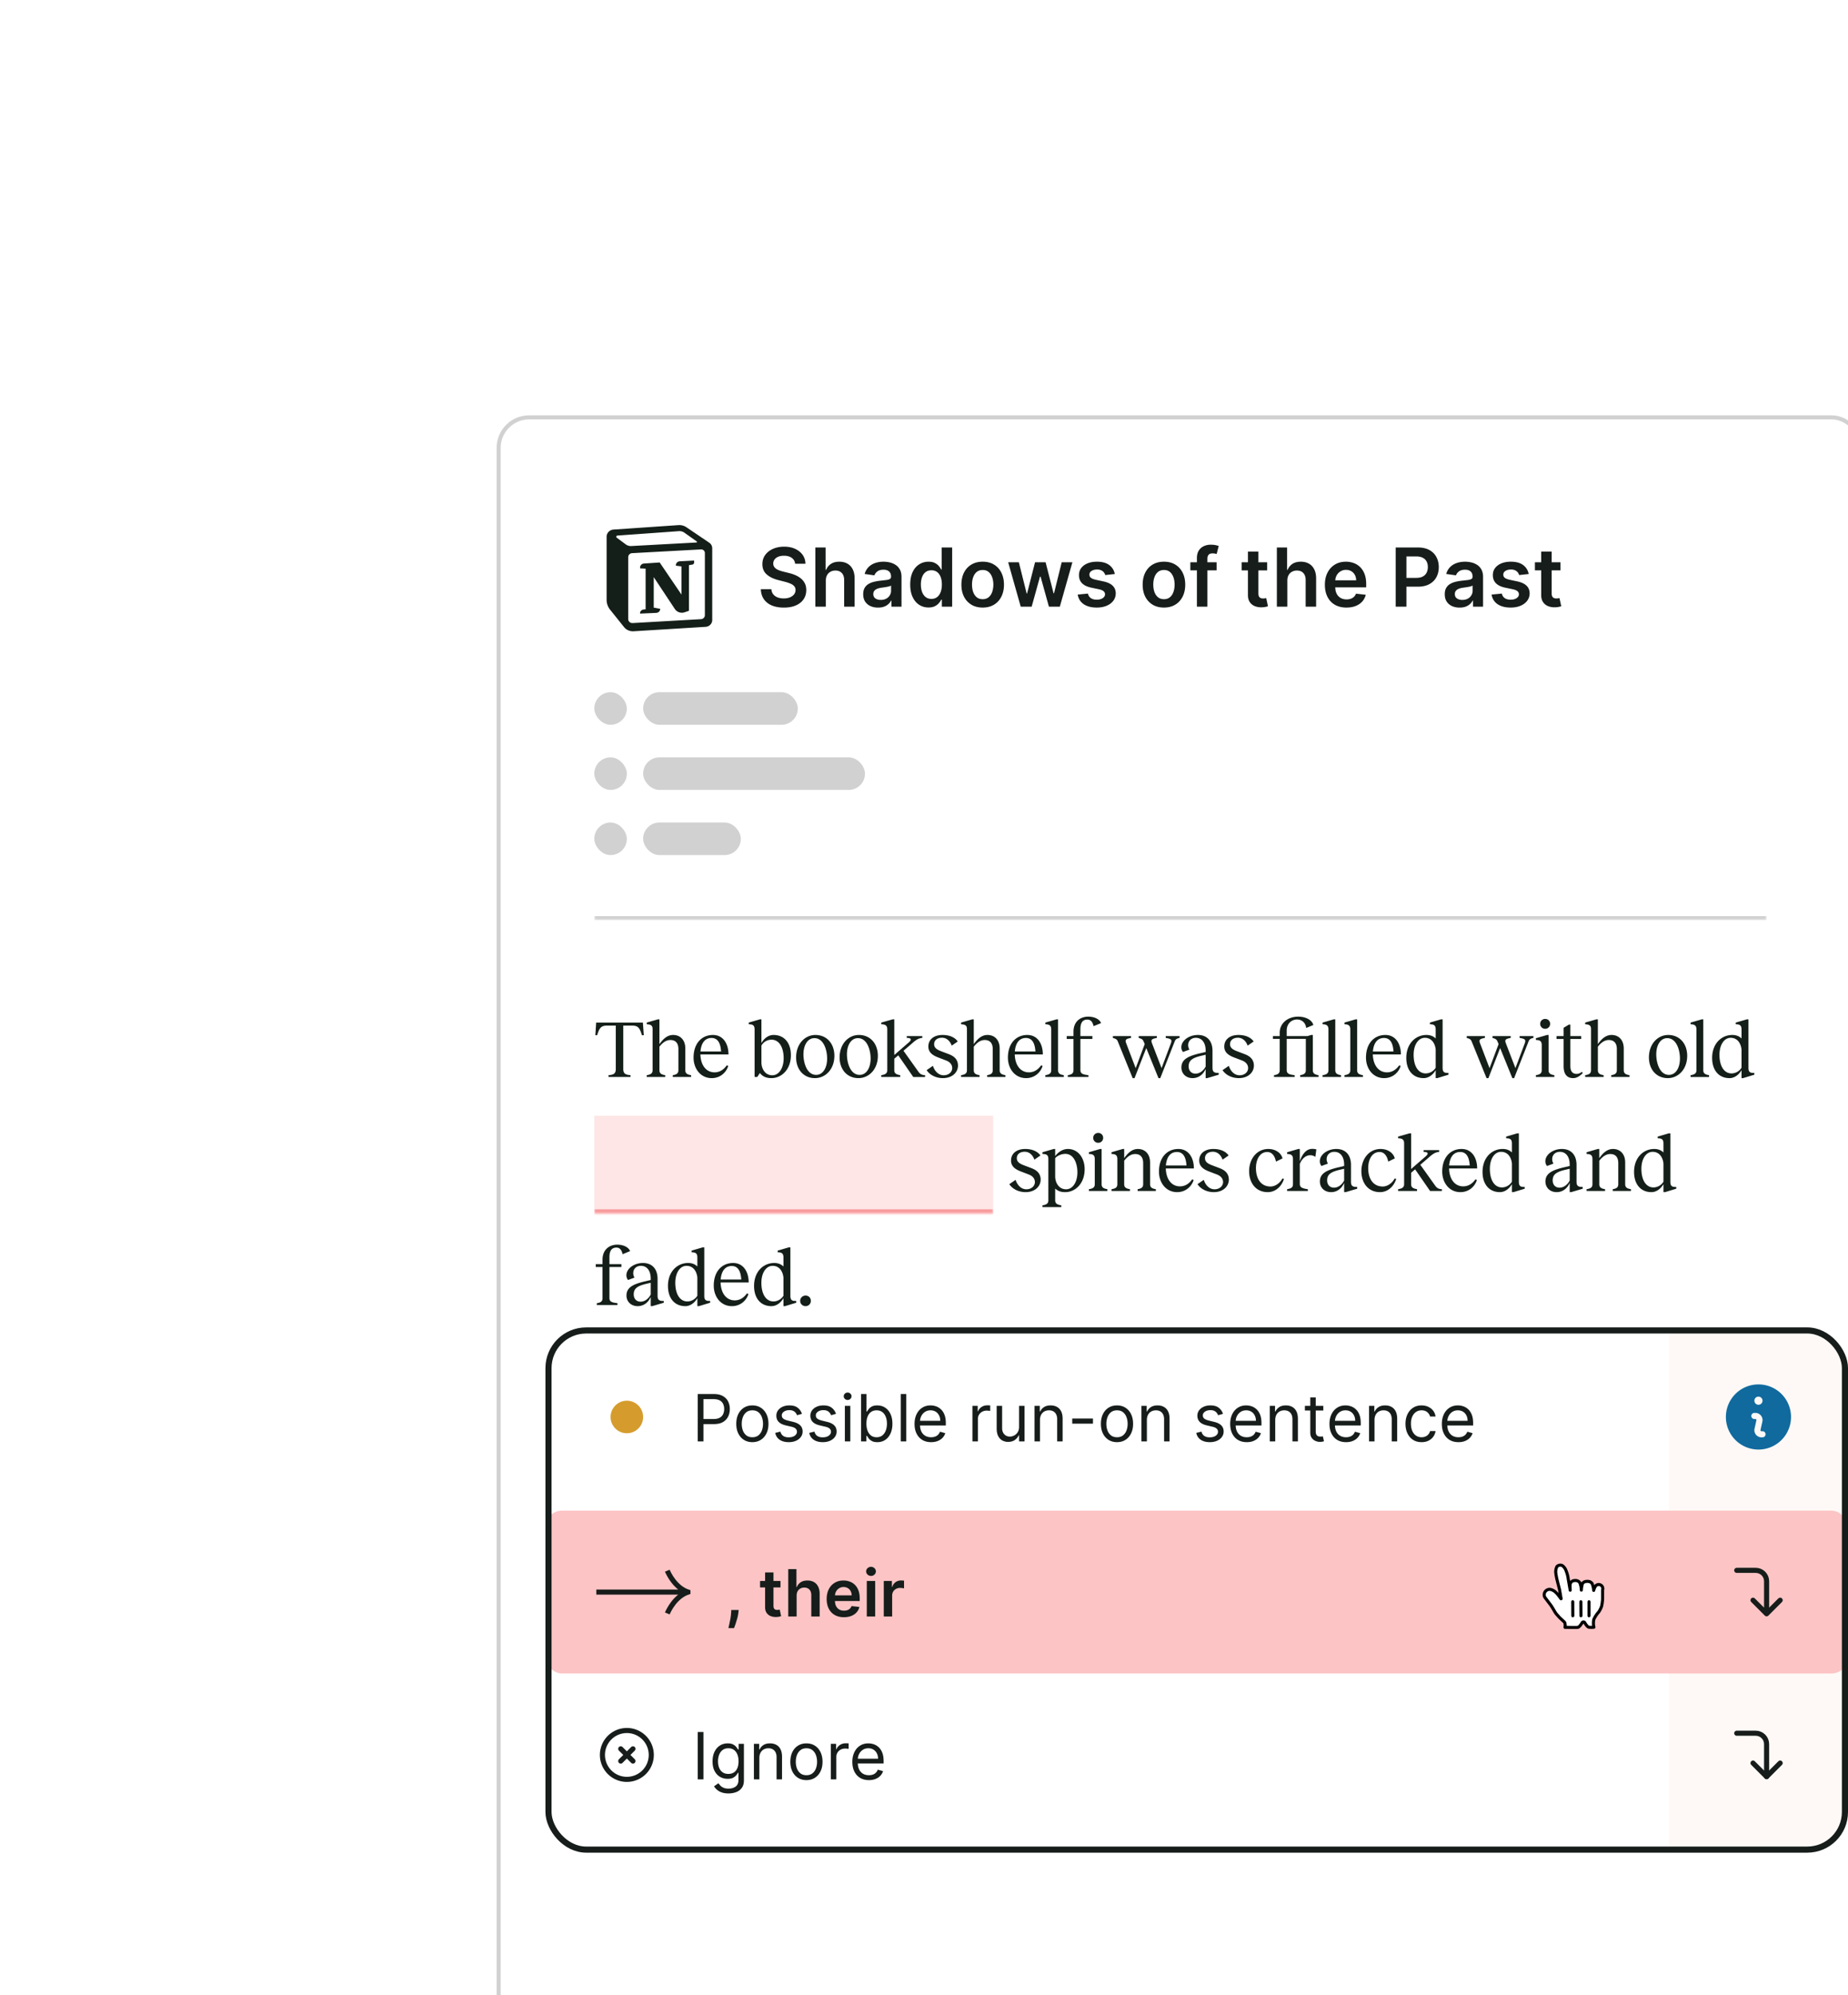 <svg xmlns="http://www.w3.org/2000/svg" width="454" height="490" fill="none" xmlns:v="https://vecta.io/nano"><style><![CDATA[.B{fill:#fff}.C{fill:#d1d1d1}.D{stroke:#161d1a}.E{fill:#161d1a}.F{stroke-width:1.25}.G{stroke-linejoin:round}.H{fill-rule:evenodd}.I{fill:#141f19}.J{stroke-linecap:round}.K{color-interpolation-filters:sRGB}]]></style><g filter="url(#C)"><g clip-path="url(#E)"><path transform="translate(7 8)" d="M0 0h336v124H0z" class="B"/><mask id="A" class="B"><path d="M31 32H319V132H31V32Z"/></mask><path d="M319 131H31v2h288v-2z" mask="url(#A)" class="C"/><path d="M36.716 61.218l-3.439-4.285C32.449 55.902 32 54.635 32 53.33V37.815c0-1.954 1.564-3.576 3.581-3.714l15.951-1.089a5.2 5.2 0 0 1 3.263.873l5.604 3.789c1.003.678 1.601 1.787 1.601 2.97v17.639c0 1.913-1.537 3.496-3.512 3.618l-17.704 1.09c-1.576.097-3.099-.567-4.067-1.773z" class="B H"/><path d="M42.248 45.579v-.203c0-.515.412-.942.944-.977l3.871-.259 5.354 7.884v-6.919l-1.378-.184v-.096c0-.521.422-.951.96-.978l3.523-.18v.507c0 .238-.177.441-.419.483l-.848.143v11.206l-1.064.366c-.889.306-1.878-.022-2.387-.789l-5.198-7.843v7.486l1.6.306-.022.148c-.07.465-.471.816-.957.838l-3.979.177c-.053-.5.322-.947.839-1.001l.523-.055v-9.981l-1.362-.077z" class="I"/><path d="M51.675 34.967l-15.951 1.089c-.956.065-1.696.833-1.696 1.759V53.33c0 .87.3 1.715.851 2.402l3.439 4.285c.556.693 1.431 1.074 2.337 1.019l17.704-1.09c.907-.056 1.614-.783 1.614-1.662V40.644a1.65 1.65 0 0 0-.736-1.365l-5.604-3.789a3.12 3.12 0 0 0-1.958-.523zm-15.16 3.09c-.222-.164-.116-.507.162-.526l15.105-1.084a2.08 2.08 0 0 1 1.349.374l3.031 2.147c.115.081.061.258-.081.265l-15.996.87c-.484.026-.962-.116-1.347-.401l-2.223-1.645zm2.819 4.774c0-.52.42-.949.957-.978l16.913-.921c.523-.029.964.374.964.88v15.273c0 .519-.418.948-.954.978l-16.806.956c-.582.033-1.073-.414-1.073-.978V42.831z" class="H I"/><path d="M80.34 44.453c-.066-.62-.346-1.103-.838-1.449s-1.122-.519-1.903-.519c-.549 0-1.02.083-1.413.249s-.694.391-.902.675a1.64 1.64 0 0 0-.32.973c0 .303.069.566.206.788s.334.412.575.568.509.279.803.384a8.64 8.64 0 0 0 .888.263l1.364.341a9.39 9.39 0 0 1 1.584.518c.511.218.968.492 1.371.824s.729.732.966 1.2.355 1.018.355 1.648c0 .852-.218 1.603-.653 2.251s-1.065 1.148-1.889 1.513-1.811.54-2.976.54c-1.132 0-2.114-.175-2.947-.526s-1.477-.862-1.946-1.534-.715-1.492-.753-2.457h2.592c.038.507.194.928.469 1.264a2.48 2.48 0 0 0 1.072.753c.445.166.942.249 1.492.249.573 0 1.075-.085 1.506-.256s.776-.417 1.023-.724a1.75 1.75 0 0 0 .376-1.094c-.005-.379-.116-.691-.334-.937s-.523-.459-.916-.625-.843-.322-1.364-.455l-1.655-.426c-1.198-.308-2.145-.774-2.841-1.399s-1.037-1.465-1.037-2.507c0-.857.232-1.607.696-2.251s1.106-1.143 1.91-1.498 1.716-.54 2.734-.54c1.032 0 1.937.18 2.713.54s1.394.85 1.84 1.484.675 1.354.689 2.173H80.34zm7.541 4.155V55h-2.571V40.455h2.514v5.49h.128c.256-.616.651-1.101 1.186-1.456s1.226-.54 2.06-.54c.758 0 1.418.159 1.981.476s.999.781 1.307 1.392.469 1.356.469 2.237V55h-2.571v-6.548c0-.734-.189-1.304-.568-1.712s-.9-.618-1.577-.618c-.455 0-.862.099-1.222.298s-.635.476-.838.845-.298.817-.298 1.342zm12.834 6.612c-.691 0-1.314-.123-1.868-.369a3.05 3.05 0 0 1-1.307-1.108c-.317-.488-.476-1.089-.476-1.804 0-.615.114-1.124.341-1.527a2.64 2.64 0 0 1 .93-.966c.393-.241.836-.424 1.328-.547s1.011-.22 1.541-.277l1.556-.178c.397-.057.686-.142.866-.256s.277-.301.277-.547v-.043c0-.535-.159-.949-.476-1.243s-.774-.44-1.371-.44c-.629 0-1.129.137-1.498.412s-.611.599-.739.973l-2.4-.341c.189-.663.502-1.217.938-1.662s.968-.786 1.598-1.008 1.326-.341 2.088-.341c.526 0 1.049.061 1.57.185s.997.327 1.427.611.777.66 1.037 1.143c.266.483.398 1.087.398 1.811V55h-2.472v-1.499h-.085c-.156.303-.376.587-.66.852s-.632.471-1.058.632-.917.234-1.485.234zm.668-1.889c.516 0 .963-.102 1.342-.305a2.26 2.26 0 0 0 .874-.824 2.1 2.1 0 0 0 .312-1.115v-1.285c-.08.066-.218.128-.412.185s-.402.107-.639.149l-.703.114-.604.085c-.383.052-.727.137-1.03.256a1.71 1.71 0 0 0-.717.497c-.175.208-.263.478-.263.81 0 .474.173.831.519 1.073s.786.362 1.321.362zm11.726 1.861c-.857 0-1.624-.22-2.302-.661s-1.212-1.079-1.605-1.918-.589-1.856-.589-3.054c0-1.212.199-2.235.596-3.068.403-.838.945-1.47 1.627-1.896a4.18 4.18 0 0 1 2.28-.646c.639 0 1.164.109 1.576.327s.739.471.981.774a4.78 4.78 0 0 1 .561.845h.106v-5.44h2.578V55h-2.528v-1.719h-.156c-.133.265-.325.547-.576.845s-.582.545-.994.753-.93.313-1.555.313zm.717-2.109c.544 0 1.008-.147 1.392-.44s.675-.713.874-1.243.298-1.148.298-1.854-.1-1.319-.298-1.839-.483-.926-.867-1.215-.845-.433-1.399-.433c-.573 0-1.051.149-1.435.447s-.672.71-.866 1.236-.291 1.127-.291 1.804.097 1.29.291 1.825.49.949.873 1.257c.389.303.864.455 1.428.455zm12.59 2.131c-1.065 0-1.988-.234-2.769-.703s-1.388-1.125-1.819-1.967-.639-1.828-.639-2.955.213-2.114.639-2.962 1.037-1.506 1.819-1.974 1.704-.703 2.769-.703 1.989.234 2.77.703 1.385 1.127 1.811 1.974.647 1.835.647 2.962-.216 2.112-.647 2.955a4.72 4.72 0 0 1-1.811 1.967c-.781.469-1.704.703-2.77.703zm.015-2.06c.577 0 1.06-.159 1.449-.476s.677-.753.866-1.293.291-1.141.291-1.804-.097-1.271-.291-1.811-.478-.978-.866-1.3-.872-.483-1.449-.483c-.592 0-1.085.161-1.478.483s-.679.755-.873 1.3-.284 1.144-.284 1.811.094 1.264.284 1.804.485.971.873 1.293.886.476 1.478.476zM135.764 55l-3.083-10.909h2.621l1.918 7.671h.099l1.96-7.671h2.593l1.96 7.628h.107l1.889-7.628h2.628L145.366 55h-2.677l-2.046-7.372h-.149L138.449 55h-2.685zm23.109-8.026l-2.344.256c-.066-.237-.182-.459-.348-.668s-.379-.376-.653-.504-.611-.192-1.009-.192c-.535 0-.985.116-1.349.348s-.538.533-.533.902a.94.94 0 0 0 .348.774c.242.199.639.362 1.193.49l1.861.398c1.032.223 1.799.575 2.301 1.058s.763 1.115.767 1.896c-.004.687-.206 1.293-.603 1.818s-.94.928-1.641 1.222-1.506.44-2.415.44c-1.335 0-2.41-.279-3.224-.838s-1.3-1.347-1.456-2.351l2.507-.241c.113.492.355.864.724 1.115s.85.376 1.442.376c.611 0 1.101-.125 1.47-.376s.561-.561.561-.93c0-.312-.12-.571-.362-.774s-.606-.36-1.108-.469l-1.861-.391c-1.046-.218-1.82-.585-2.322-1.101s-.751-1.179-.746-1.974c-.005-.672.178-1.255.547-1.747s.893-.881 1.555-1.151c.668-.275 1.437-.412 2.309-.412 1.278 0 2.284.272 3.018.817s1.196 1.281 1.371 2.209zm12.074 8.239c-1.066 0-1.989-.234-2.77-.703s-1.387-1.125-1.818-1.967-.64-1.828-.64-2.955.214-2.114.64-2.962 1.037-1.506 1.818-1.974 1.704-.703 2.77-.703 1.988.234 2.77.703 1.385 1.127 1.811 1.974c.431.848.646 1.835.646 2.962s-.215 2.112-.646 2.955c-.426.843-1.03 1.499-1.811 1.967s-1.705.703-2.77.703zm.014-2.06c.578 0 1.061-.159 1.449-.476s.677-.753.866-1.293.291-1.141.291-1.804-.097-1.271-.291-1.811-.478-.978-.866-1.3-.871-.483-1.449-.483c-.592 0-1.084.161-1.477.483s-.68.755-.874 1.3-.284 1.144-.284 1.811.095 1.264.284 1.804.485.971.874 1.293.885.476 1.477.476zm12.921-9.062v1.989h-6.449v-1.989h6.449zM179.045 55V43.061c0-.734.152-1.345.455-1.832a2.87 2.87 0 0 1 1.235-1.094 4.01 4.01 0 0 1 1.719-.362 5.92 5.92 0 0 1 1.186.107l.767.192-.511 1.989c-.109-.033-.246-.066-.412-.099a2.49 2.49 0 0 0-.554-.057c-.478 0-.817.116-1.016.348-.194.227-.291.554-.291.98V55h-2.578zm17.259-10.909v1.989h-6.272v-1.989h6.272zm-4.723-2.614h2.571v10.242c0 .346.052.611.156.795.109.18.251.303.426.369a1.63 1.63 0 0 0 .582.099 2.52 2.52 0 0 0 .441-.036l.312-.064.433 2.01c-.137.047-.333.099-.589.156s-.559.09-.923.099c-.644.019-1.224-.078-1.74-.291s-.926-.554-1.229-1.009c-.298-.455-.445-1.023-.44-1.705V41.477zm9.678 7.131V55h-2.571V40.455h2.514v5.49h.128c.256-.616.651-1.101 1.186-1.456.54-.36 1.227-.54 2.06-.54.758 0 1.418.159 1.982.476s.999.781 1.306 1.392c.313.611.469 1.356.469 2.237V55h-2.571v-6.548c0-.734-.189-1.304-.568-1.712-.374-.412-.9-.618-1.577-.618a2.48 2.48 0 0 0-1.221.298c-.356.194-.635.476-.838.845s-.299.817-.299 1.342zm14.524 6.605c-1.093 0-2.038-.227-2.833-.682s-1.4-1.108-1.826-1.946-.639-1.835-.639-2.976c0-1.122.213-2.107.639-2.955.431-.852 1.032-1.515 1.804-1.989s1.679-.717 2.72-.717a5.51 5.51 0 0 1 1.904.327 4.31 4.31 0 0 1 1.591.994c.464.45.828 1.023 1.094 1.719s.397 1.515.397 2.472v.788h-8.942v-1.733h6.478c-.005-.492-.112-.93-.32-1.314a2.32 2.32 0 0 0-.873-.916 2.46 2.46 0 0 0-1.293-.334c-.526 0-.987.128-1.385.383s-.708.582-.93.994-.329.855-.334 1.342v1.513c0 .634.116 1.179.348 1.633a2.48 2.48 0 0 0 .973 1.037c.416.237.904.355 1.463.355a3.12 3.12 0 0 0 1.016-.156c.303-.109.565-.268.788-.476a1.99 1.99 0 0 0 .504-.774l2.401.27a3.75 3.75 0 0 1-.867 1.662c-.421.469-.961.833-1.619 1.094s-1.411.384-2.259.384zM227.884 55V40.455h5.454c1.118 0 2.055.208 2.813.625s1.338.99 1.726 1.719.589 1.548.589 2.472c0 .933-.196 1.761-.589 2.486s-.973 1.295-1.74 1.712-1.712.618-2.834.618h-3.615v-2.166h3.26c.653 0 1.188-.114 1.605-.341s.724-.54.923-.937.306-.855.306-1.371-.102-.971-.306-1.364-.509-.698-.93-.916-.954-.334-1.612-.334h-2.415V55h-2.635zm15.701.22c-.691 0-1.314-.123-1.868-.369s-.985-.62-1.306-1.108-.476-1.089-.476-1.804c0-.615.113-1.124.341-1.527s.537-.724.93-.966a4.7 4.7 0 0 1 1.328-.547c.497-.128 1.011-.22 1.541-.277l1.556-.178c.397-.057.686-.142.866-.256s.277-.301.277-.547v-.043c0-.535-.158-.949-.476-1.243s-.774-.44-1.37-.44c-.63 0-1.13.137-1.499.412s-.611.599-.739.973l-2.4-.341c.189-.663.502-1.217.937-1.662s.969-.786 1.598-1.008 1.326-.341 2.088-.341c.526 0 1.049.061 1.57.185s.997.327 1.428.611a3.07 3.07 0 0 1 1.036 1.143c.266.483.398 1.087.398 1.811V55h-2.471v-1.499h-.086c-.156.303-.376.587-.66.852s-.632.471-1.058.632-.917.234-1.485.234zm.668-1.889c.516 0 .963-.102 1.342-.305a2.26 2.26 0 0 0 .874-.824 2.1 2.1 0 0 0 .312-1.115v-1.285c-.08.066-.218.128-.412.185s-.402.107-.639.149l-.703.114-.604.085c-.383.052-.727.137-1.03.256s-.542.284-.717.497-.263.478-.263.81c0 .474.173.831.519 1.073s.786.362 1.321.362zm16.3-6.357l-2.344.256c-.066-.237-.182-.459-.348-.668s-.379-.376-.654-.504-.61-.192-1.008-.192c-.535 0-.985.116-1.35.348-.359.232-.537.533-.532.902a.94.94 0 0 0 .348.774c.241.199.639.362 1.193.49l1.861.398c1.032.223 1.799.575 2.301 1.058s.762 1.115.767 1.896c-.005.687-.206 1.293-.604 1.818-.393.521-.94.928-1.64 1.222s-1.506.44-2.415.44c-1.335 0-2.41-.279-3.225-.838a3.37 3.37 0 0 1-1.456-2.351l2.508-.241c.113.492.355.864.724 1.115s.85.376 1.442.376c.611 0 1.101-.125 1.47-.376s.561-.561.561-.93a.97.97 0 0 0-.362-.774c-.237-.204-.606-.36-1.108-.469l-1.861-.391c-1.046-.218-1.821-.585-2.322-1.101s-.751-1.179-.746-1.974c-.005-.672.177-1.255.547-1.747s.892-.881 1.555-1.151c.668-.275 1.437-.412 2.308-.412 1.279 0 2.285.272 3.019.817a3.44 3.44 0 0 1 1.371 2.209zm7.801-2.884v1.989h-6.271v-1.989h6.271zm-4.723-2.614h2.571v10.242c0 .346.052.611.157.795s.251.303.426.369a1.63 1.63 0 0 0 .582.099 2.52 2.52 0 0 0 .441-.036l.312-.064.433 2.01a5.76 5.76 0 0 1-.589.156c-.251.057-.559.09-.924.099-.643.019-1.223-.078-1.74-.291s-.925-.554-1.228-1.009-.445-1.023-.441-1.705V41.477z" class="E"/><rect x="31" y="76" width="8" height="8" rx="4" class="C"/><rect x="43" y="76" width="38" height="8" rx="4" class="C"/><rect x="31" y="92" width="8" height="8" rx="4" class="C"/><rect x="43" y="92" width="54.5" height="8" rx="4" class="C"/><rect x="31" y="108" width="8" height="8" rx="4" class="C"/><rect x="43" y="108" width="24" height="8" rx="4" class="C"/><path transform="translate(7 132)" d="M0 0h336v276H0z" class="B"/><g clip-path="url(#F)"><path d="M42.94 157.14l.22 3.1h-.46c-.52-1.72-.88-2.36-2.42-2.36h-2.16v10.66c0 1.12.52 1.42 1.78 1.52v.44h-5.4v-.44c1.28-.1 1.78-.4 1.78-1.52v-10.66h-2.14c-1.54 0-1.9.64-2.44 2.36h-.44l.2-3.1h11.48zm4.062 11.7c0 .88.62 1.08 1.42 1.22v.44h-4.54v-.44c.82-.14 1.44-.34 1.44-1.22V158.7c0-.72-.32-1.04-1.1-1.12l-.34-.04v-.4l2.76-.8h.36v6.1c1.1-1.58 2.16-2.26 3.38-2.26 1.62 0 2.98 1.1 2.98 3.34v5.32c0 .88.62 1.08 1.42 1.22v.44h-4.5v-.44c.78-.14 1.38-.34 1.38-1.22v-5.2c0-1.54-.78-2.22-1.96-2.22-.9 0-1.78.46-2.7 1.64v5.78zm13.146-8.66c2.56 0 3.82 2.22 3.82 4.78h-6.9c.08 2.7 1.44 4.4 3.48 4.4 1.4 0 2.36-.82 3-1.72l.36.16c-.52 1.64-2 2.98-4.06 2.98-2.74 0-4.46-2.32-4.46-5.04 0-3.48 2-5.56 4.76-5.56zm-3.06 4.06h5.06c-.12-1.9-.72-3.32-2.34-3.32-1.7 0-2.56 1.36-2.72 3.32zm17.433 6.54c-1.52 0-2.3-.56-2.84-1.26l-.64.98h-.66v-11.66c0-.86-.28-1.24-1.2-1.28l-.24-.02v-.4l2.76-.8h.36v5.82c.76-1.32 1.88-1.98 2.96-1.98 2.72 0 4.28 2.02 4.28 4.96 0 3.56-2.32 5.64-4.78 5.64zm-2.46-3.82c0 1.22.7 3.12 2.68 3.12 1.6 0 2.78-1.72 2.78-4.18 0-2.7-1.12-4.56-2.98-4.56a2.85 2.85 0 0 0-2.48 1.44v4.18zm13.142 3.82c-2.78 0-4.62-2.14-4.62-5.08 0-3.32 2.16-5.52 4.74-5.52 2.82 0 4.66 2.16 4.66 5.12 0 3.3-2.18 5.48-4.78 5.48zm-2.82-5.82c0 2.06.84 5.02 3.12 5.02 1.64 0 2.7-1.68 2.7-4.02 0-2.04-.84-5-3.12-5-1.64 0-2.7 1.66-2.7 4zm13.504 5.82c-2.78 0-4.62-2.14-4.62-5.08 0-3.32 2.16-5.52 4.74-5.52 2.82 0 4.66 2.16 4.66 5.12 0 3.3-2.18 5.48-4.78 5.48zm-2.82-5.82c0 2.06.84 5.02 3.12 5.02 1.64 0 2.7-1.68 2.7-4.02 0-2.04-.84-5-3.12-5-1.64 0-2.7 1.66-2.7 4zm11.633 3.88c0 .86.62 1.06 1.46 1.22v.44h-4.66v-.44c.86-.14 1.48-.38 1.48-1.22v-10c0-.68-.18-1.22-1.26-1.28l-.22-.02v-.4l2.82-.8h.38v8.76l3.48-3.02c.92-.76.72-1.18-.42-1.18v-.44h3.82v.44c-.88.08-1.42.36-2.62 1.44l-2 1.72 3.62 5.08c.48.66.86.88 1.68.92v.44h-2.9l-3.68-5.32-.98.84v2.82zm11.95 1.94c-1.64 0-3.2-.72-4-1.96l1.54-1.06c.46 1.42 1.46 2.32 2.64 2.32 1.24 0 2.12-.8 2.1-1.8-.02-.88-.62-1.48-1.46-1.82l-1.94-.74c-1.32-.5-2.44-1.2-2.46-2.66-.02-1.76 1.36-2.88 3.48-2.88 2.22 0 3.32.96 3.74 1.6l-1.48 1.02c-.42-1.16-1.26-1.94-2.38-1.94-1.2 0-1.94.64-1.94 1.58 0 .92.72 1.34 1.62 1.7l2 .76c1.26.48 2.2 1.26 2.24 2.74.02 1.72-1.4 3.14-3.7 3.14zm7.579-1.94c0 .88.62 1.08 1.42 1.22v.44h-4.54v-.44c.82-.14 1.44-.34 1.44-1.22V158.7c0-.72-.32-1.04-1.1-1.12l-.34-.04v-.4l2.76-.8h.36v6.1c1.1-1.58 2.16-2.26 3.38-2.26 1.62 0 2.98 1.1 2.98 3.34v5.32c0 .88.62 1.08 1.42 1.22v.44h-4.5v-.44c.78-.14 1.38-.34 1.38-1.22v-5.2c0-1.54-.78-2.22-1.96-2.22-.9 0-1.78.46-2.7 1.64v5.78zm13.146-8.66c2.56 0 3.82 2.22 3.82 4.78h-6.9c.08 2.7 1.44 4.4 3.48 4.4 1.4 0 2.36-.82 3-1.72l.36.16c-.52 1.64-2 2.98-4.06 2.98-2.74 0-4.46-2.32-4.46-5.04 0-3.48 2-5.56 4.76-5.56zm-3.06 4.06h5.06c-.12-1.9-.72-3.32-2.34-3.32-1.7 0-2.56 1.36-2.72 3.32zm10.617 4.6c0 .88.62 1.08 1.42 1.22v.44h-4.54v-.44c.82-.14 1.44-.34 1.44-1.22v-10c0-.78-.26-1.22-1.22-1.28l-.22-.02v-.4l2.76-.8h.36v12.5zm2.391 1.22c.8-.14 1.4-.34 1.4-1.22v-7.68h-1.66v-.7h1.66v-1.06c0-2.52 1.68-3.72 3.62-3.72 1.5 0 2.76.6 3.16 1.58l-1.84.76c-.24-1.04-.7-1.62-1.52-1.62-1 0-1.72.56-1.72 2.36v1.7h2.94v.7h-2.94v7.62c0 .98.72 1.12 1.98 1.28v.44h-5.08v-.44zm27.462-9.16c-.72.16-1 .36-1.2.88l-3.54 9h-.44l-3-7.38-2.88 7.38h-.46l-3.66-9.02c-.2-.48-.46-.66-1.2-.84v-.46h4.46v.44c-1.28.24-1.52.46-1.2 1.3l2.34 6.14 2.22-5.92-.28-.66c-.18-.44-.44-.66-1.2-.84v-.46h4.46v.44c-1.28.24-1.52.46-1.2 1.3l2.36 6.12 2.3-6.12c.32-.9.02-1.08-1.28-1.3v-.44h3.4v.44zm4.491-.72c2.28 0 3.6 1.48 3.6 3.92v4.1c0 .82.2 1.3 1.3 1.3h.22v.44l-2.84.84h-.36v-2.26c-.68 1.54-1.9 2.26-3.22 2.26-1.62 0-2.74-1.12-2.74-2.6 0-1.92 1.48-2.78 4.58-3.5l1.38-.32v-.32c0-1.96-.92-3.16-2.42-3.16-1.16 0-1.88.8-1.88 1.8 0 .38.1.7.3 1.1l-1.58.58c-.28-.4-.4-.74-.4-1.16 0-1.62 1.86-3.02 4.06-3.02zm-2.26 7.72c0 1.06.66 1.78 1.68 1.78.98 0 1.9-.64 2.5-1.74v-2.9l-1.2.28c-2.24.54-2.98 1.24-2.98 2.58zm12.329 2.88c-1.64 0-3.2-.72-4-1.96l1.54-1.06c.46 1.42 1.46 2.32 2.64 2.32 1.24 0 2.12-.8 2.1-1.8-.02-.88-.62-1.48-1.46-1.82l-1.94-.74c-1.32-.5-2.44-1.2-2.46-2.66-.02-1.76 1.36-2.88 3.48-2.88 2.22 0 3.32.96 3.74 1.6l-1.48 1.02c-.42-1.16-1.26-1.94-2.38-1.94-1.2 0-1.94.64-1.94 1.58 0 .92.72 1.34 1.62 1.7l2 .76c1.26.48 2.2 1.26 2.24 2.74.02 1.72-1.4 3.14-3.7 3.14zm15.06-.72c.78-.14 1.4-.34 1.4-1.22v-7.7h-4.7v7.64c0 .98.7 1.12 1.96 1.28v.44h-5.08v-.44c.8-.14 1.4-.34 1.4-1.22v-7.7h-1.66v-.68h1.66v-.84c0-2.26 1.92-3.94 4.54-3.94 1.9 0 3.44.86 3.72 2.06l-1.76.72c-.1-1.2-1.02-2.08-2.22-2.08-1.48 0-2.56 1.14-2.56 2.7v1.38h5.08l.96-.28h.38v8.66c0 .88.6 1.08 1.4 1.22v.44h-4.52v-.44zm8.633-1.22c0 .88.62 1.08 1.42 1.22v.44h-4.54v-.44c.82-.14 1.44-.34 1.44-1.22v-10c0-.78-.26-1.22-1.22-1.28l-.22-.02v-.4l2.76-.8h.36v12.5zm5.371 0c0 .88.62 1.08 1.42 1.22v.44h-4.54v-.44c.82-.14 1.44-.34 1.44-1.22v-10c0-.78-.26-1.22-1.22-1.28l-.22-.02v-.4l2.76-.8h.36v12.5zm6.934-8.66c2.56 0 3.82 2.22 3.82 4.78h-6.9c.08 2.7 1.44 4.4 3.48 4.4 1.4 0 2.36-.82 3-1.72l.36.16c-.52 1.64-2 2.98-4.06 2.98-2.74 0-4.46-2.32-4.46-5.04 0-3.48 2-5.56 4.76-5.56zm-3.06 4.06h5.06c-.12-1.9-.72-3.32-2.34-3.32-1.7 0-2.56 1.36-2.72 3.32zm12.483 6.54c-2.72 0-4.28-2.02-4.28-4.96 0-3.56 2.32-5.64 4.94-5.64 1.08 0 1.76.36 2.28.86v-2.2c0-.86-.28-1.24-1.18-1.28l-.24-.02v-.4l2.74-.8h.38v11.9c0 .88.28 1.26 1.14 1.26h.3v.44l-2.76.84h-.38v-1.96c-.76 1.3-1.88 1.96-2.94 1.96zm-2.48-5.72c0 2.7 1.1 4.56 2.96 4.56 1 0 1.94-.54 2.46-1.4v-4.46c-.12-1.28-.84-2.88-2.66-2.88-1.6 0-2.76 1.7-2.76 4.18zm29.433-4.16c-.72.16-1 .36-1.2.88l-3.54 9h-.44l-3-7.38-2.88 7.38h-.46l-3.66-9.02c-.2-.48-.46-.66-1.2-.84v-.46h4.46v.44c-1.28.24-1.52.46-1.2 1.3l2.34 6.14 2.22-5.92-.28-.66c-.18-.44-.44-.66-1.2-.84v-.46h4.46v.44c-1.28.24-1.52.46-1.2 1.3l2.36 6.12 2.3-6.12c.32-.9.02-1.08-1.28-1.3v-.44h3.4v.44zm3.721 7.94c0 .88.62 1.08 1.42 1.22v.44h-4.54v-.44c.82-.14 1.44-.34 1.44-1.22v-6.16c0-.78-.26-1.22-1.22-1.26l-.22-.02v-.42l2.76-.8h.36v8.66zm-2.06-11.4c0-.68.52-1.2 1.24-1.2.68 0 1.2.52 1.2 1.2 0 .7-.52 1.22-1.2 1.22a1.19 1.19 0 0 1-1.24-1.22zm4.012 3.72v-.7h1.74v-2.04l1.3-.78h.36v2.82h2.66v.7h-2.66v6.68c0 1.4.66 1.9 1.52 1.9.56 0 .92-.2 1.32-.52l.2.34c-.54.5-1.3 1.22-2.34 1.22-1.5 0-2.36-.94-2.36-2.96v-6.66h-1.74zm10.157 7.68c0 .88.62 1.08 1.42 1.22v.44h-4.54v-.44c.82-.14 1.44-.34 1.44-1.22V158.7c0-.72-.32-1.04-1.1-1.12l-.34-.04v-.4l2.76-.8h.36v6.1c1.1-1.58 2.16-2.26 3.38-2.26 1.62 0 2.98 1.1 2.98 3.34v5.32c0 .88.62 1.08 1.42 1.22v.44h-4.5v-.44c.78-.14 1.38-.34 1.38-1.22v-5.2c0-1.54-.78-2.22-1.96-2.22-.9 0-1.78.46-2.7 1.64v5.78zm17.166 1.94c-2.78 0-4.62-2.14-4.62-5.08 0-3.32 2.16-5.52 4.74-5.52 2.82 0 4.66 2.16 4.66 5.12 0 3.3-2.18 5.48-4.78 5.48zm-2.82-5.82c0 2.06.84 5.02 3.12 5.02 1.64 0 2.7-1.68 2.7-4.02 0-2.04-.84-5-3.12-5-1.64 0-2.7 1.66-2.7 4zm11.553 3.88c0 .88.62 1.08 1.42 1.22v.44h-4.54v-.44c.82-.14 1.44-.34 1.44-1.22v-10c0-.78-.26-1.22-1.22-1.28l-.22-.02v-.4l2.76-.8h.36v12.5zm6.455 1.94c-2.72 0-4.28-2.02-4.28-4.96 0-3.56 2.32-5.64 4.94-5.64 1.08 0 1.76.36 2.28.86v-2.2c0-.86-.28-1.24-1.18-1.28l-.24-.02v-.4l2.74-.8h.38v11.9c0 .88.28 1.26 1.14 1.26h.3v.44l-2.76.84h-.38v-1.96c-.76 1.3-1.88 1.96-2.94 1.96zm-2.48-5.72c0 2.7 1.1 4.56 2.96 4.56 1 0 1.94-.54 2.46-1.4v-4.46c-.12-1.28-.84-2.88-2.66-2.88-1.6 0-2.76 1.7-2.76 4.18zM37.06 198.78c-1.52 0-2.3-.56-2.84-1.26l-.64.98h-.66v-11.66c0-.86-.28-1.24-1.2-1.28l-.24-.02v-.4l2.76-.8h.36v5.82c.76-1.32 1.88-1.98 2.96-1.98 2.72 0 4.28 2.02 4.28 4.96 0 3.56-2.32 5.64-4.78 5.64zm-2.46-3.82c0 1.22.7 3.12 2.68 3.12 1.6 0 2.78-1.72 2.78-4.18 0-2.7-1.12-4.56-2.98-4.56a2.85 2.85 0 0 0-2.48 1.44v4.18zm13.142 3.82c-2.78 0-4.62-2.14-4.62-5.08 0-3.32 2.16-5.52 4.74-5.52 2.82 0 4.66 2.16 4.66 5.12 0 3.3-2.18 5.48-4.78 5.48zm-2.82-5.82c0 2.06.84 5.02 3.12 5.02 1.64 0 2.7-1.68 2.7-4.02 0-2.04-.84-5-3.12-5-1.64 0-2.7 1.66-2.7 4zm13.504 5.82c-2.78 0-4.62-2.14-4.62-5.08 0-3.32 2.16-5.52 4.74-5.52 2.82 0 4.66 2.16 4.66 5.12 0 3.3-2.18 5.48-4.78 5.48zm-2.82-5.82c0 2.06.84 5.02 3.12 5.02 1.64 0 2.7-1.68 2.7-4.02 0-2.04-.84-5-3.12-5-1.64 0-2.7 1.66-2.7 4zm11.633 3.88c0 .86.62 1.06 1.46 1.22v.44h-4.66v-.44c.86-.14 1.48-.38 1.48-1.22v-10c0-.68-.18-1.22-1.26-1.28l-.22-.02v-.4l2.82-.8h.38v8.76l3.48-3.02c.92-.76.72-1.18-.42-1.18v-.44h3.82v.44c-.88.08-1.42.36-2.62 1.44l-2 1.72 3.62 5.08c.48.66.86.88 1.68.92v.44h-2.9l-3.68-5.32-.98.84v2.82zm11.95 1.94c-1.64 0-3.2-.72-4-1.96l1.54-1.06c.46 1.42 1.46 2.32 2.64 2.32 1.24 0 2.12-.8 2.1-1.8-.02-.88-.62-1.48-1.46-1.82l-1.94-.74c-1.32-.5-2.44-1.2-2.46-2.66-.02-1.76 1.36-2.88 3.48-2.88 2.22 0 3.32.96 3.74 1.6l-1.48 1.02c-.42-1.16-1.26-1.94-2.38-1.94-1.2 0-1.94.64-1.94 1.58 0 .92.72 1.34 1.62 1.7l2 .76c1.26.48 2.2 1.26 2.24 2.74.02 1.72-1.4 3.14-3.7 3.14zm8.359-9.62v-.7h1.74v-2.04l1.3-.78h.36v2.82h2.66v.7h-2.66v6.68c0 1.4.66 1.9 1.52 1.9.56 0 .92-.2 1.32-.52l.2.34c-.54.5-1.3 1.22-2.34 1.22-1.5 0-2.36-.94-2.36-2.96v-6.66h-1.74zm10.157 7.68c0 .88.62 1.08 1.42 1.22v.44h-4.54v-.44c.82-.14 1.44-.34 1.44-1.22V186.7c0-.72-.32-1.04-1.1-1.12l-.34-.04v-.4l2.76-.8h.36v6.1c1.1-1.58 2.16-2.26 3.379-2.26 1.62 0 2.98 1.1 2.98 3.34v5.32c0 .88.62 1.08 1.42 1.22v.44h-4.5v-.44c.78-.14 1.38-.34 1.38-1.22v-5.2c0-1.54-.78-2.22-1.96-2.22-.9 0-1.779.46-2.7 1.64v5.78zm13.145-8.66c2.56 0 3.82 2.22 3.82 4.78h-6.9c.08 2.7 1.44 4.4 3.48 4.4 1.4 0 2.36-.82 3-1.72l.36.16c-.52 1.64-2 2.98-4.06 2.98-2.74 0-4.46-2.32-4.46-5.04 0-3.48 2-5.56 4.76-5.56zm-3.06 4.06h5.06c-.12-1.9-.72-3.32-2.34-3.32-1.7 0-2.56 1.36-2.72 3.32zm11.086 4.6c0 .88.62 1.08 1.42 1.22v.44h-4.54v-.44c.82-.14 1.44-.34 1.44-1.22v-6.16c0-.78-.26-1.22-1.22-1.26l-.22-.02v-.42l2.76-.8h.36v8.66zm-2.06-11.4c0-.68.52-1.2 1.24-1.2.68 0 1.2.52 1.2 1.2 0 .7-.52 1.22-1.2 1.22a1.19 1.19 0 0 1-1.24-1.22zm4.487 12.62c1.12-.2 1.44-.5 1.44-1.3v-6.08c0-.78-.26-1.2-1.22-1.26l-.22-.02v-.42l2.76-.8h.36v3.02c.7-2.08 1.78-3 2.94-3.04.38-.02.88.04 1.12.12l-.24 1.84a2.16 2.16 0 0 0-1.34-.4c-1.04.04-1.94.82-2.48 2.12v4.92c0 .8.48 1.1 1.98 1.3v.44h-5.1v-.44zm15.659.72c-1.64 0-3.2-.72-4-1.96l1.54-1.06c.46 1.42 1.46 2.32 2.64 2.32 1.24 0 2.12-.8 2.1-1.8-.02-.88-.62-1.48-1.46-1.82l-1.94-.74c-1.32-.5-2.44-1.2-2.46-2.66-.02-1.76 1.36-2.88 3.48-2.88 2.22 0 3.32.96 3.74 1.6l-1.48 1.02c-.42-1.16-1.26-1.94-2.38-1.94-1.2 0-1.94.64-1.94 1.58 0 .92.72 1.34 1.62 1.7l2 .76c1.26.48 2.2 1.26 2.24 2.74.02 1.72-1.4 3.14-3.7 3.14zm4.146 3.24c.82-.14 1.44-.34 1.44-1.22v-10.12c0-.86-.28-1.22-1.2-1.26l-.24-.02v-.42l2.76-.8h.36v1.76c.54-.76 1.66-1.76 3.12-1.76 2.54 0 4.12 2.24 4.12 4.96 0 3.56-2.32 5.64-4.78 5.64-1.24 0-1.92-.38-2.46-.88v2.9c0 .88.66 1.08 1.5 1.22v.44h-4.62v-.44zm3.12-7.1c0 1.46.84 3.16 2.68 3.16 1.6 0 2.78-1.72 2.78-4.18 0-2.16-.88-4.52-2.98-4.52-1.02 0-2.08.54-2.48 1.06v4.48zm11.406 1.92c0 .88.62 1.08 1.42 1.22v.44h-4.54v-.44c.82-.14 1.44-.34 1.44-1.22v-6.16c0-.78-.26-1.22-1.22-1.26l-.22-.02v-.42l2.76-.8h.36v8.66zm-2.06-11.4c0-.68.52-1.2 1.24-1.2.68 0 1.2.52 1.2 1.2 0 .7-.52 1.22-1.2 1.22a1.19 1.19 0 0 1-1.24-1.22zm7.607 11.4c0 .88.62 1.08 1.42 1.22v.44h-4.54v-.44c.82-.14 1.44-.34 1.44-1.22v-6.16c0-.78-.26-1.22-1.22-1.26l-.22-.02v-.42l2.76-.8h.36v2.26c1.1-1.58 2.16-2.26 3.38-2.26 1.62 0 2.98 1.1 2.98 3.34v5.32c0 .88.62 1.08 1.42 1.22v.44h-4.48v-.44c.76-.14 1.36-.34 1.36-1.22v-5.2c0-1.54-.78-2.22-1.96-2.22-.9 0-1.78.46-2.7 1.64v5.78zm13.302-8.66c2.56 0 3.82 2.22 3.82 4.78h-6.9c.08 2.7 1.44 4.4 3.48 4.4 1.4 0 2.36-.82 3-1.72l.36.16c-.52 1.64-2 2.98-4.06 2.98-2.74 0-4.46-2.32-4.46-5.04 0-3.48 2-5.56 4.76-5.56zm-3.06 4.06h5.06c-.12-1.9-.72-3.32-2.34-3.32-1.7 0-2.56 1.36-2.72 3.32zm11.769 6.54c-1.64 0-3.2-.72-4-1.96l1.54-1.06c.46 1.42 1.46 2.32 2.64 2.32 1.24 0 2.12-.8 2.1-1.8-.02-.88-.62-1.48-1.46-1.82l-1.94-.74c-1.32-.5-2.44-1.2-2.46-2.66-.02-1.76 1.36-2.88 3.48-2.88 2.22 0 3.32.96 3.74 1.6l-1.48 1.02c-.42-1.16-1.26-1.94-2.38-1.94-1.2 0-1.94.64-1.94 1.58 0 .92.72 1.34 1.62 1.7l2 .76c1.26.48 2.2 1.26 2.24 2.74.02 1.72-1.4 3.14-3.7 3.14zm13.259 0c-2.919 0-4.579-2.26-4.579-5.16 0-2.94 1.84-5.44 4.719-5.44 1.921 0 3.221 1.12 3.481 2.32l-1.6.78c-.28-1.36-.96-2.36-2.14-2.36-1.76 0-2.78 1.74-2.78 3.96 0 2.62 1.22 4.52 3.58 4.52 1.1 0 2.3-.78 2.94-2l.36.16c-.68 2.06-2.26 3.22-3.981 3.22zm4.755-.72c1.12-.2 1.44-.5 1.44-1.3v-6.08c0-.78-.26-1.2-1.22-1.26l-.22-.02v-.42l2.76-.8h.36v3.02c.7-2.08 1.78-3 2.94-3.04.38-.02.88.04 1.12.12l-.24 1.84a2.16 2.16 0 0 0-1.34-.4c-1.04.04-1.94.82-2.48 2.12v4.92c0 .8.48 1.1 1.98 1.3v.44h-5.1v-.44zm12.092-9.88c2.28 0 3.6 1.48 3.6 3.92v4.1c0 .82.2 1.3 1.3 1.3h.22v.44l-2.84.84h-.36v-2.26c-.68 1.54-1.9 2.26-3.22 2.26-1.62 0-2.74-1.12-2.74-2.6 0-1.92 1.48-2.78 4.58-3.5l1.38-.32v-.32c0-1.96-.92-3.16-2.42-3.16-1.16 0-1.88.8-1.88 1.8 0 .38.1.7.3 1.1l-1.58.58c-.28-.4-.4-.74-.4-1.16 0-1.62 1.86-3.02 4.06-3.02zm-2.26 7.72c0 1.06.66 1.78 1.68 1.78.98 0 1.9-.64 2.5-1.74v-2.9l-1.2.28c-2.24.54-2.98 1.24-2.98 2.58zm12.992 2.88c-2.92 0-4.58-2.26-4.58-5.16 0-2.94 1.84-5.44 4.72-5.44 1.92 0 3.22 1.12 3.48 2.32l-1.6.78c-.28-1.36-.96-2.36-2.14-2.36-1.76 0-2.78 1.74-2.78 3.96 0 2.62 1.22 4.52 3.58 4.52 1.1 0 2.3-.78 2.94-2l.36.16c-.68 2.06-2.26 3.22-3.98 3.22zm7.641-1.94c0 .86.62 1.06 1.46 1.22v.44h-4.66v-.44c.86-.14 1.48-.38 1.48-1.22v-10c0-.68-.18-1.22-1.26-1.28l-.22-.02v-.4l2.82-.8h.38v8.76l3.48-3.02c.92-.76.72-1.18-.42-1.18v-.44h3.82v.44c-.88.08-1.42.36-2.62 1.44l-2 1.72 3.62 5.08c.48.66.86.88 1.68.92v.44h-2.9l-3.68-5.32-.98.84v2.82zm12.402-8.66c2.56 0 3.82 2.22 3.82 4.78h-6.9c.08 2.7 1.44 4.4 3.48 4.4 1.4 0 2.36-.82 3-1.72l.36.16c-.52 1.64-2 2.98-4.06 2.98-2.74 0-4.46-2.32-4.46-5.04 0-3.48 2-5.56 4.76-5.56zm-3.06 4.06h5.06c-.12-1.9-.72-3.32-2.34-3.32-1.7 0-2.56 1.36-2.72 3.32zm12.482 6.54c-2.72 0-4.28-2.02-4.28-4.96 0-3.56 2.32-5.64 4.94-5.64 1.08 0 1.76.36 2.28.86v-2.2c0-.86-.28-1.24-1.18-1.28l-.24-.02v-.4l2.74-.8h.38v11.9c0 .88.28 1.26 1.14 1.26h.3v.44l-2.76.84h-.38v-1.96c-.76 1.3-1.88 1.96-2.94 1.96zm-2.48-5.72c0 2.7 1.1 4.56 2.96 4.56 1 0 1.94-.54 2.46-1.4v-4.46c-.12-1.28-.84-2.88-2.66-2.88-1.6 0-2.76 1.7-2.76 4.18zm17.693-4.88c2.28 0 3.6 1.48 3.6 3.92v4.1c0 .82.2 1.3 1.3 1.3h.22v.44l-2.84.84h-.36v-2.26c-.68 1.54-1.9 2.26-3.22 2.26-1.62 0-2.74-1.12-2.74-2.6 0-1.92 1.48-2.78 4.58-3.5l1.38-.32v-.32c0-1.96-.92-3.16-2.42-3.16-1.16 0-1.88.8-1.88 1.8 0 .38.1.7.3 1.1l-1.58.58c-.28-.4-.4-.74-.4-1.16 0-1.62 1.86-3.02 4.06-3.02zm-2.26 7.72c0 1.06.66 1.78 1.68 1.78.98 0 1.9-.64 2.5-1.74v-2.9l-1.2.28c-2.24.54-2.98 1.24-2.98 2.58zm11.452.94c0 .88.62 1.08 1.42 1.22v.44h-4.54v-.44c.82-.14 1.44-.34 1.44-1.22v-6.16c0-.78-.26-1.22-1.22-1.26l-.22-.02v-.42l2.76-.8h.36v2.26c1.1-1.58 2.16-2.26 3.38-2.26 1.62 0 2.98 1.1 2.98 3.34v5.32c0 .88.62 1.08 1.42 1.22v.44h-4.48v-.44c.76-.14 1.36-.34 1.36-1.22v-5.2c0-1.54-.78-2.22-1.96-2.22-.9 0-1.78.46-2.7 1.64v5.78zm12.822 1.94c-2.72 0-4.28-2.02-4.28-4.96 0-3.56 2.32-5.64 4.94-5.64 1.08 0 1.76.36 2.28.86v-2.2c0-.86-.28-1.24-1.18-1.28l-.24-.02v-.4l2.74-.8h.38v11.9c0 .88.28 1.26 1.14 1.26h.3v.44l-2.76.84h-.38v-1.96c-.76 1.3-1.88 1.96-2.94 1.96zm-2.48-5.72c0 2.7 1.1 4.56 2.96 4.56 1 0 1.94-.54 2.46-1.4v-4.46c-.12-1.28-.84-2.88-2.66-2.88-1.6 0-2.76 1.7-2.76 4.18zm-256.623 33c.8-.14 1.4-.34 1.4-1.22v-7.68h-1.66v-.7h1.66v-1.06c0-2.52 1.68-3.72 3.62-3.72 1.5 0 2.76.6 3.16 1.58l-1.84.76c-.24-1.04-.7-1.62-1.52-1.62-1 0-1.72.56-1.72 2.36v1.7h2.94v.7h-2.94v7.62c0 .98.72 1.12 1.98 1.28v.44h-5.08v-.44zm11.327-9.88c2.28 0 3.6 1.48 3.6 3.92v4.1c0 .82.2 1.3 1.3 1.3h.22v.44l-2.84.84h-.36v-2.26c-.68 1.54-1.9 2.26-3.22 2.26-1.62 0-2.74-1.12-2.74-2.6 0-1.92 1.48-2.78 4.58-3.5l1.38-.32v-.32c0-1.96-.92-3.16-2.42-3.16-1.16 0-1.88.8-1.88 1.8 0 .38.1.7.3 1.1l-1.58.58c-.28-.4-.4-.74-.4-1.16 0-1.62 1.86-3.02 4.06-3.02zm-2.26 7.72c0 1.06.66 1.78 1.68 1.78.98 0 1.9-.64 2.5-1.74v-2.9l-1.2.28c-2.24.54-2.98 1.24-2.98 2.58zm12.692 2.88c-2.72 0-4.28-2.02-4.28-4.96 0-3.56 2.32-5.64 4.94-5.64 1.08 0 1.76.36 2.28.86v-2.2c0-.86-.28-1.24-1.18-1.28l-.24-.02v-.4l2.74-.8h.38v11.9c0 .88.28 1.26 1.14 1.26h.3v.44l-2.76.84h-.38v-1.96c-.76 1.3-1.88 1.96-2.94 1.96zm-2.48-5.72c0 2.7 1.1 4.56 2.96 4.56 1 0 1.94-.54 2.46-1.4v-4.46c-.12-1.28-.84-2.88-2.66-2.88-1.6 0-2.76 1.7-2.76 4.18zm14.21-4.88c2.56 0 3.82 2.22 3.82 4.78h-6.9c.08 2.7 1.44 4.4 3.48 4.4 1.4 0 2.36-.82 3-1.72l.36.16c-.52 1.64-2 2.98-4.06 2.98-2.74 0-4.46-2.32-4.46-5.04 0-3.48 2-5.56 4.76-5.56zm-3.06 4.06h5.06c-.12-1.9-.72-3.32-2.34-3.32-1.7 0-2.56 1.36-2.72 3.32zm12.482 6.54c-2.72 0-4.28-2.02-4.28-4.96 0-3.56 2.32-5.64 4.94-5.64 1.08 0 1.76.36 2.28.86v-2.2c0-.86-.28-1.24-1.18-1.28l-.24-.02v-.4l2.74-.8h.38v11.9c0 .88.28 1.26 1.14 1.26h.3v.44l-2.76.84h-.38v-1.96c-.76 1.3-1.88 1.96-2.94 1.96zm-2.48-5.72c0 2.7 1.1 4.56 2.96 4.56 1 0 1.94-.54 2.46-1.4v-4.46c-.12-1.28-.84-2.88-2.66-2.88-1.6 0-2.76 1.7-2.76 4.18zm10.846 5.72c-.72 0-1.32-.56-1.32-1.3 0-.72.6-1.3 1.32-1.3.8 0 1.3.58 1.3 1.3a1.27 1.27 0 0 1-1.3 1.3z" class="I"/><g style="mix-blend-mode:multiply"><g style="mix-blend-mode:multiply"><mask id="B" class="B"><path d="M31 180h98v24H31v-24z"/></mask><path d="M31 180h98v24H31v-24z" fill="#fee6e6"/><path d="M129 203H31v2h98v-2z" fill="#f99a9c" mask="url(#B)"/></g></g></g></g><rect x="7.5" y="8.5" width="335" height="399" rx="7.5" stroke="#d1d1d1"/></g><g clip-path="url(#G)"><rect x="134" y="326" width="320" height="129" rx="10" class="B"/><path fill="#fef9f6" d="M410 326h44v129h-44z"/><path d="M152.5 429.5l3 3m0-3l-3 3m7.5-1.5a6 6 0 1 1-12 0 6 6 0 1 1 12 0z" class="D F G J"/><path d="M172.818 425.364V437h-1.409v-11.636h1.409zm6.166 15.091c-.647 0-1.204-.084-1.67-.25a3.55 3.55 0 0 1-1.165-.648 3.54 3.54 0 0 1-.733-.852l1.068-.75.461.545c.185.208.439.388.761.54s.752.233 1.278.233c.705 0 1.286-.171 1.745-.512s.687-.875.687-1.602v-1.773h-.113c-.099.159-.239.356-.421.591s-.436.438-.773.62-.784.267-1.352.267c-.704 0-1.337-.167-1.898-.5s-.998-.819-1.323-1.455-.483-1.409-.483-2.318c0-.894.157-1.672.471-2.335s.752-1.182 1.313-1.546 1.208-.551 1.943-.551c.568 0 1.019.095 1.352.284s.595.398.773.637l.42.579h.137v-1.386h1.295v8.977c0 .75-.17 1.36-.511 1.83s-.792.82-1.364 1.039-1.201.336-1.898.336zm-.045-4.796c.538 0 .992-.123 1.364-.369s.653-.601.846-1.063.29-1.015.29-1.659c0-.629-.095-1.184-.284-1.665s-.47-.858-.841-1.13-.83-.409-1.375-.409c-.568 0-1.042.144-1.421.431s-.657.675-.846 1.16-.279 1.022-.279 1.613c0 .606.095 1.142.285 1.608s.477.826.852 1.091.848.392 1.409.392zm7.614-3.909V437h-1.341v-8.727h1.295v1.363h.114c.204-.443.515-.799.932-1.068s.954-.409 1.613-.409c.591 0 1.108.121 1.551.364.444.238.788.602 1.034 1.091s.37 1.098.37 1.841V437h-1.341v-5.455c0-.685-.178-1.219-.534-1.602s-.845-.579-1.466-.579c-.428 0-.811.092-1.148.278s-.596.456-.79.813-.289.787-.289 1.295zm11.563 5.432c-.787 0-1.479-.188-2.073-.563s-1.053-.899-1.387-1.574-.494-1.462-.494-2.363c0-.909.165-1.703.494-2.381s.796-1.204 1.387-1.579 1.286-.563 2.073-.563 1.478.188 2.069.563 1.056.901 1.386 1.579.5 1.472.5 2.381c0 .901-.167 1.689-.5 2.363s-.792 1.199-1.386 1.574-1.281.563-2.069.563zm0-1.205c.599 0 1.091-.153 1.478-.46a2.72 2.72 0 0 0 .858-1.21c.185-.5.278-1.042.278-1.625s-.093-1.127-.278-1.631-.472-.911-.858-1.221-.879-.466-1.478-.466-1.09.155-1.477.466-.672.717-.858 1.221-.278 1.047-.278 1.631.093 1.125.278 1.625a2.72 2.72 0 0 0 .858 1.21c.387.307.879.46 1.477.46zm6.002 1.023v-8.727h1.295v1.318h.091c.159-.432.447-.782.864-1.051s.886-.404 1.409-.404l.369.006.336.017v1.364c-.046-.012-.15-.029-.313-.051s-.328-.04-.506-.04c-.424 0-.803.089-1.136.267a2.01 2.01 0 0 0-.784.727c-.189.307-.284.657-.284 1.051V437h-1.341zm9.346.182c-.84 0-1.566-.186-2.176-.557s-1.074-.898-1.403-1.568-.489-1.459-.489-2.352.163-1.682.489-2.364.788-1.22 1.375-1.602 1.28-.58 2.068-.58a4.15 4.15 0 0 1 1.347.227c.443.152.846.398 1.21.739s.653.784.869 1.341.324 1.242.324 2.057v.568h-6.727v-1.159h5.363c0-.493-.098-.932-.295-1.318a2.22 2.22 0 0 0-.83-.915c-.356-.224-.776-.335-1.261-.335-.534 0-.996.132-1.386.397s-.684.603-.892 1.023-.313.871-.313 1.352v.773c0 .659.114 1.218.341 1.676s.551.801.96 1.04.885.352 1.426.352c.353 0 .671-.049.955-.147s.536-.254.744-.455a2.05 2.05 0 0 0 .483-.761l1.296.363c-.137.44-.366.826-.688 1.159s-.719.587-1.193.773-1.006.273-1.597.273z" class="E"/><g class="D F G J"><path d="M430.666 433L434 436.333L437.333 433"/><use href="#H"/></g><rect x="134" y="371" width="320" height="40" rx="4.08" fill="#fcc4c5"/><path d="M163.938 385.75c.313.74 1.915 4.168 5.062 5.24v.02c-3.147 1.072-4.749 4.5-5.062 5.24M169 391h-22.5" class="D F"/><path d="M181.472 395.409l-.074.625c-.053.477-.148.962-.284 1.455l-.421 1.369-.358.983h-1.386l.216-.943.273-1.341a13.45 13.45 0 0 0 .176-1.512l.039-.636h1.819zm10.271-7.136v1.591h-5.017v-1.591h5.017zm-3.779-2.091h2.057v8.193c0 .277.042.489.125.636s.201.243.341.296a1.31 1.31 0 0 0 .466.079 2 2 0 0 0 .352-.028l.25-.051.347 1.608c-.11.038-.267.079-.472.125s-.447.072-.738.079c-.515.015-.979-.062-1.392-.233s-.741-.443-.983-.806-.356-.819-.353-1.364v-8.534zm7.743 5.704V397h-2.056v-11.636h2.011v4.392h.102c.205-.493.521-.881.949-1.165s.981-.432 1.648-.432c.606 0 1.134.127 1.585.381s.799.625 1.045 1.113.375 1.086.375 1.79V397h-2.056v-5.239c0-.587-.152-1.043-.455-1.369s-.72-.494-1.261-.494a1.99 1.99 0 0 0-.978.238c-.284.156-.507.381-.67.676s-.239.654-.239 1.074zm11.62 5.284c-.875 0-1.631-.181-2.267-.545s-1.12-.886-1.461-1.557-.511-1.468-.511-2.38c0-.898.171-1.686.511-2.364s.826-1.212 1.444-1.591 1.342-.574 2.176-.574c.538 0 1.045.087 1.522.261a3.44 3.44 0 0 1 1.273.796c.371.36.663.818.875 1.375s.318 1.212.318 1.977v.631h-7.153v-1.387h5.182c-.004-.393-.089-.744-.256-1.051s-.4-.555-.699-.733-.64-.267-1.034-.267c-.42 0-.79.103-1.108.307s-.566.466-.744.796a2.29 2.29 0 0 0-.267 1.074v1.21c0 .507.093.943.278 1.307s.445.636.779.829.723.284 1.17.284c.299 0 .57-.041.813-.125s.452-.214.63-.381.313-.373.404-.619l1.92.216a2.99 2.99 0 0 1-.693 1.33c-.337.375-.769.666-1.295.875s-1.129.306-1.807.306zm5.62-.17v-8.727h2.057V397h-2.057zm1.035-9.966c-.326 0-.607-.108-.841-.324s-.353-.483-.353-.79a1.03 1.03 0 0 1 .353-.789c.234-.22.515-.33.841-.33s.609.11.84.33a1.03 1.03 0 0 1 .353.789c0 .307-.118.571-.353.79s-.511.324-.84.324zm3.137 9.966v-8.727h1.995v1.454h.091c.159-.504.431-.892.818-1.165s.835-.414 1.335-.414l.381.017a2.47 2.47 0 0 1 .358.04v1.892c-.088-.031-.226-.057-.415-.08s-.366-.04-.54-.04c-.375 0-.712.082-1.011.245a1.78 1.78 0 0 0-.699.664c-.171.284-.256.612-.256.983V397h-2.057z" class="E"/><g class="D F G J"><path d="M430.666 393l3.334 3.333 3.333-3.333m-10.666-7.333h4.666c.708 0 1.386.281 1.886.781s.781 1.178.781 1.885v8"/></g><g filter="url(#D)"><use href="#I" class="B"/><use href="#I" stroke="#000" stroke-width=".75" class="G"/><path d="M390.75 395.826v-3.452c0-.207-.168-.374-.375-.374s-.375.167-.375.374v3.452c0 .207.168.374.375.374s.375-.167.375-.374z" fill="#000"/><path d="M388.77 395.825l-.02-3.454c-.001-.206-.17-.372-.377-.371s-.374.169-.373.375l.02 3.454c.001.206.17.372.377.371s.374-.169.373-.375z" fill="#000"/><path d="M386 392.379l.02 3.446c.001.208.17.376.377.375s.374-.171.373-.379l-.02-3.446c-.001-.208-.17-.376-.377-.375s-.374.171-.373.379z" fill="#000"/></g><circle cx="154" cy="348" r="4" fill="#d59c2d"/><path d="M171.409 354v-11.636h3.932c.913 0 1.659.164 2.239.494s1.015.767 1.295 1.324.42 1.178.42 1.863-.14 1.309-.42 1.87-.705 1.007-1.284 1.341-1.322.494-2.227.494h-2.819v-1.25h2.773c.625 0 1.127-.108 1.506-.324a1.93 1.93 0 0 0 .824-.875c.174-.371.261-.79.261-1.256a2.89 2.89 0 0 0-.261-1.25c-.171-.367-.447-.655-.83-.863s-.89-.318-1.523-.318h-2.477V354h-1.409zm13.426.182c-.788 0-1.479-.188-2.074-.563s-1.053-.899-1.386-1.574-.494-1.462-.494-2.363c0-.909.164-1.703.494-2.381s.795-1.204 1.386-1.579 1.286-.563 2.074-.563 1.478.188 2.068.563 1.057.901 1.387 1.579.5 1.472.5 2.381c0 .901-.167 1.689-.5 2.363s-.792 1.199-1.387 1.574-1.28.563-2.068.563zm0-1.205c.599 0 1.091-.153 1.477-.46s.673-.71.858-1.21.279-1.042.279-1.625-.093-1.127-.279-1.631-.471-.911-.858-1.221-.878-.466-1.477-.466-1.091.155-1.477.466-.672.717-.858 1.221-.278 1.047-.278 1.631.092 1.125.278 1.625a2.72 2.72 0 0 0 .858 1.21c.386.307.879.46 1.477.46zm12.183-5.75l-1.204.341c-.076-.201-.188-.396-.335-.585a1.63 1.63 0 0 0-.591-.477c-.25-.125-.57-.188-.96-.188-.535 0-.98.123-1.336.37s-.528.551-.528.926c0 .333.121.596.364.789s.621.355 1.136.483l1.295.319c.781.189 1.362.479 1.745.869s.574.884.574 1.494c0 .5-.144.947-.432 1.341s-.682.705-1.193.932-1.107.341-1.785.341c-.89 0-1.626-.193-2.21-.58s-.952-.95-1.108-1.693l1.273-.318c.121.47.35.822.688 1.057s.785.352 1.335.352c.625 0 1.121-.133 1.488-.398s.557-.591.557-.966c0-.303-.106-.556-.318-.761s-.538-.364-.977-.466l-1.455-.341c-.799-.189-1.386-.483-1.761-.88s-.557-.904-.557-1.506c0-.493.138-.928.415-1.307a2.82 2.82 0 0 1 1.142-.892c.485-.216 1.034-.324 1.648-.324.863 0 1.541.189 2.034.568s.848.879 1.056 1.5zm8.36 0l-1.205.341c-.075-.201-.187-.396-.335-.585a1.63 1.63 0 0 0-.591-.477c-.25-.125-.57-.188-.96-.188-.534 0-.979.123-1.335.37s-.529.551-.529.926c0 .333.122.596.364.789s.621.355 1.136.483l1.296.319c.78.189 1.361.479 1.744.869s.574.884.574 1.494c0 .5-.144.947-.432 1.341s-.682.705-1.193.932-1.106.341-1.784.341c-.89 0-1.627-.193-2.21-.58s-.953-.95-1.108-1.693l1.272-.318c.122.47.351.822.688 1.057s.786.352 1.335.352c.625 0 1.121-.133 1.489-.398s.557-.591.557-.966a1.01 1.01 0 0 0-.319-.761c-.212-.208-.537-.364-.977-.466l-1.454-.341c-.8-.189-1.387-.483-1.762-.88s-.557-.904-.557-1.506a2.16 2.16 0 0 1 .415-1.307 2.82 2.82 0 0 1 1.142-.892c.485-.216 1.034-.324 1.648-.324.864 0 1.542.189 2.034.568s.849.879 1.057 1.5zm2.177 6.773v-8.727h1.341V354h-1.341zm.682-10.182c-.261 0-.487-.089-.676-.267s-.278-.392-.278-.642.092-.464.278-.642.415-.267.676-.267.485.089.671.267a.85.85 0 0 1 .284.642.85.85 0 0 1-.284.642c-.186.178-.409.267-.671.267zM211.534 354v-11.636h1.341v4.295h.114l.409-.579c.178-.239.432-.451.761-.637s.784-.284 1.352-.284c.735 0 1.383.184 1.944.551s.998.888 1.312 1.563.472 1.469.472 2.386c0 .924-.158 1.725-.472 2.403s-.75 1.197-1.307 1.569-1.199.551-1.926.551c-.561 0-1.009-.093-1.346-.279s-.597-.403-.779-.642l-.42-.602h-.159V354h-1.296zm1.318-4.364c0 .659.097 1.241.29 1.745s.475.892.847 1.176.825.42 1.363.42c.561 0 1.029-.147 1.404-.443s.663-.701.852-1.204.29-1.072.29-1.694c0-.613-.095-1.166-.284-1.659s-.468-.888-.847-1.176-.847-.437-1.415-.437c-.545 0-1.004.138-1.375.414s-.651.656-.841 1.148-.284 1.059-.284 1.71zm9.779-7.272V354h-1.341v-11.636h1.341zm6.115 11.818c-.841 0-1.567-.186-2.176-.557s-1.074-.898-1.404-1.568-.488-1.459-.488-2.352.162-1.682.488-2.364.788-1.22 1.375-1.602 1.28-.58 2.068-.58a4.15 4.15 0 0 1 1.347.227c.443.152.847.398 1.21.739s.654.784.87 1.341.323 1.242.323 2.057v.568h-6.727v-1.159h5.364c0-.493-.099-.932-.296-1.318s-.469-.692-.829-.915-.777-.335-1.262-.335c-.534 0-.996.132-1.386.397s-.684.603-.892 1.023a3.01 3.01 0 0 0-.313 1.352v.773c0 .659.114 1.218.341 1.676a2.46 2.46 0 0 0 .961 1.04c.409.235.884.352 1.426.352.352 0 .67-.049.954-.147a2.06 2.06 0 0 0 .745-.455c.208-.205.369-.458.483-.761l1.295.363a2.87 2.87 0 0 1-.687 1.159 3.35 3.35 0 0 1-1.194.773c-.473.182-1.005.273-1.596.273zm10.153-.182v-8.727h1.296v1.318h.091c.159-.432.446-.782.863-1.051s.887-.404 1.409-.404l.37.006.335.017v1.364c-.046-.012-.15-.029-.313-.051s-.327-.04-.505-.04c-.425 0-.803.089-1.137.267a2.02 2.02 0 0 0-.784.727c-.189.307-.284.657-.284 1.051V354h-1.341zm11.453-3.568v-5.159h1.341V354h-1.341v-1.477h-.091a2.85 2.85 0 0 1-.954 1.13c-.432.307-.977.461-1.637.461a2.92 2.92 0 0 1-1.454-.358c-.424-.243-.758-.606-1-1.091s-.364-1.104-.364-1.847v-5.545h1.341v5.454c0 .637.178 1.144.534 1.523s.818.568 1.375.568c.334 0 .673-.085 1.017-.256s.64-.431.875-.784.358-.801.358-1.346zm5.138-1.682V354h-1.341v-8.727h1.296v1.363h.113c.205-.443.515-.799.932-1.068s.955-.409 1.614-.409c.591 0 1.108.121 1.551.364.443.238.788.602 1.034 1.091s.369 1.098.369 1.841V354h-1.341v-5.455c0-.685-.178-1.219-.534-1.602s-.844-.579-1.466-.579c-.428 0-.81.092-1.147.278s-.597.456-.79.813-.29.787-.29 1.295zm13.019-.364v1.25h-5.091v-1.25h5.091zm5.904 5.796c-.788 0-1.479-.188-2.074-.563a3.82 3.82 0 0 1-1.386-1.574c-.329-.674-.494-1.462-.494-2.363 0-.909.165-1.703.494-2.381s.796-1.204 1.386-1.579c.595-.375 1.286-.563 2.074-.563s1.478.188 2.069.563 1.056.901 1.386 1.579.5 1.472.5 2.381c0 .901-.167 1.689-.5 2.363s-.792 1.199-1.386 1.574-1.281.563-2.069.563zm0-1.205c.599 0 1.091-.153 1.478-.46a2.72 2.72 0 0 0 .858-1.21c.185-.5.278-1.042.278-1.625s-.093-1.127-.278-1.631-.472-.911-.858-1.221-.879-.466-1.478-.466-1.091.155-1.477.466-.672.717-.858 1.221-.278 1.047-.278 1.631.093 1.125.278 1.625a2.72 2.72 0 0 0 .858 1.21c.386.307.879.46 1.477.46zm7.343-4.227V354h-1.341v-8.727h1.295v1.363h.114c.204-.443.515-.799.932-1.068s.954-.409 1.613-.409c.591 0 1.108.121 1.551.364.444.238.788.602 1.035 1.091s.369 1.098.369 1.841V354h-1.341v-5.455c0-.685-.178-1.219-.534-1.602s-.845-.579-1.466-.579c-.428 0-.811.092-1.148.278s-.596.456-.79.813-.289.787-.289 1.295zm18.7-1.523l-1.205.341c-.075-.201-.187-.396-.335-.585a1.63 1.63 0 0 0-.591-.477c-.25-.125-.57-.188-.96-.188-.534 0-.979.123-1.335.37s-.529.551-.529.926c0 .333.122.596.364.789s.621.355 1.136.483l1.296.319c.78.189 1.362.479 1.744.869s.574.884.574 1.494c0 .5-.144.947-.432 1.341s-.682.705-1.193.932-1.106.341-1.784.341c-.89 0-1.627-.193-2.21-.58s-.953-.95-1.108-1.693l1.273-.318c.121.47.35.822.687 1.057s.786.352 1.335.352c.625 0 1.121-.133 1.489-.398s.557-.591.557-.966c0-.303-.106-.556-.318-.761s-.538-.364-.978-.466l-1.454-.341c-.8-.189-1.387-.483-1.762-.88s-.556-.904-.556-1.506a2.16 2.16 0 0 1 .414-1.307c.281-.379.661-.676 1.142-.892s1.034-.324 1.648-.324c.864 0 1.542.189 2.034.568s.849.879 1.057 1.5zm5.837 6.955c-.841 0-1.567-.186-2.177-.557s-1.073-.898-1.403-1.568-.489-1.459-.489-2.352.163-1.682.489-2.364.788-1.22 1.375-1.602 1.28-.58 2.068-.58a4.15 4.15 0 0 1 1.347.227c.443.152.846.398 1.21.739s.653.784.869 1.341.324 1.242.324 2.057v.568h-6.727v-1.159h5.364c0-.493-.099-.932-.296-1.318s-.47-.692-.829-.915-.777-.335-1.262-.335c-.534 0-.996.132-1.386.397s-.684.603-.892 1.023a3.01 3.01 0 0 0-.313 1.352v.773c0 .659.114 1.218.341 1.676s.551.801.96 1.04.885.352 1.427.352c.352 0 .67-.049.954-.147s.536-.254.744-.455a2.05 2.05 0 0 0 .483-.761l1.296.363a2.86 2.86 0 0 1-.688 1.159c-.322.33-.719.587-1.193.773s-1.005.273-1.596.273zm6.994-5.432V354h-1.341v-8.727h1.295v1.363h.114c.205-.443.515-.799.932-1.068s.954-.409 1.614-.409c.59 0 1.108.121 1.551.364.443.238.788.602 1.034 1.091s.369 1.098.369 1.841V354h-1.341v-5.455c0-.685-.178-1.219-.534-1.602s-.845-.579-1.466-.579c-.428 0-.81.092-1.148.278a1.99 1.99 0 0 0-.789.813c-.193.356-.29.787-.29 1.295zm11.814-3.477v1.136h-4.523v-1.136h4.523zm-3.205-2.091h1.341v8.318c0 .379.055.663.165.852s.258.311.432.375a1.72 1.72 0 0 0 .562.091c.148 0 .269-.007.364-.023l.227-.045.273 1.205a2.74 2.74 0 0 1-.381.102c-.163.038-.369.057-.619.057a2.7 2.7 0 0 1-1.114-.245c-.36-.163-.659-.411-.897-.744s-.353-.754-.353-1.261v-8.682zm8.787 11c-.841 0-1.566-.186-2.176-.557s-1.074-.898-1.403-1.568-.489-1.459-.489-2.352.163-1.682.489-2.364.788-1.22 1.375-1.602 1.28-.58 2.068-.58a4.15 4.15 0 0 1 1.346.227c.444.152.847.398 1.211.739s.653.784.869 1.341.324 1.242.324 2.057v.568h-6.727v-1.159h5.363c0-.493-.098-.932-.295-1.318a2.22 2.22 0 0 0-.83-.915c-.356-.224-.776-.335-1.261-.335-.534 0-.996.132-1.386.397s-.684.603-.893 1.023a3.01 3.01 0 0 0-.312 1.352v.773c0 .659.114 1.218.341 1.676s.551.801.96 1.04.885.352 1.426.352c.353 0 .671-.049.955-.147s.536-.254.744-.455.369-.458.483-.761l1.296.363c-.137.44-.366.826-.688 1.159s-.72.587-1.193.773-1.006.273-1.597.273zm6.995-5.432V354h-1.341v-8.727h1.295v1.363h.114c.204-.443.515-.799.932-1.068s.954-.409 1.613-.409c.591 0 1.108.121 1.551.364.444.238.788.602 1.034 1.091s.37 1.098.37 1.841V354h-1.341v-5.455c0-.685-.178-1.219-.534-1.602s-.845-.579-1.466-.579c-.428 0-.811.092-1.148.278s-.596.456-.79.813-.289.787-.289 1.295zm11.563 5.432c-.818 0-1.522-.193-2.113-.58s-1.046-.918-1.364-1.596-.477-1.453-.477-2.324c0-.887.163-1.669.489-2.347s.787-1.214 1.375-1.596 1.28-.58 2.068-.58c.613 0 1.166.114 1.659.341s.896.545 1.21.955.51.886.585 1.431h-1.341c-.102-.397-.329-.75-.681-1.056s-.819-.466-1.41-.466c-.522 0-.981.136-1.375.409s-.695.649-.914 1.142-.324 1.062-.324 1.721c0 .675.106 1.262.318 1.762s.519.888.909 1.164.856.415 1.386.415a2.38 2.38 0 0 0 .949-.182 1.96 1.96 0 0 0 .722-.522c.197-.228.337-.5.42-.818h1.341a3.1 3.1 0 0 1-.562 1.392c-.296.409-.688.734-1.176.977s-1.05.358-1.694.358zm9.052 0c-.841 0-1.567-.186-2.177-.557s-1.073-.898-1.403-1.568-.489-1.459-.489-2.352.163-1.682.489-2.364.788-1.22 1.375-1.602 1.28-.58 2.068-.58a4.15 4.15 0 0 1 1.347.227c.443.152.846.398 1.21.739s.653.784.869 1.341.324 1.242.324 2.057v.568h-6.727v-1.159h5.364c0-.493-.099-.932-.296-1.318s-.47-.692-.829-.915-.777-.335-1.262-.335c-.534 0-.996.132-1.386.397s-.684.603-.892 1.023a3.01 3.01 0 0 0-.313 1.352v.773c0 .659.114 1.218.341 1.676s.551.801.96 1.04.885.352 1.427.352c.352 0 .67-.049.954-.147s.536-.254.744-.455a2.05 2.05 0 0 0 .483-.761l1.296.363a2.86 2.86 0 0 1-.688 1.159c-.322.33-.719.587-1.193.773s-1.005.273-1.596.273z" class="E"/><path d="M440 348a8 8 0 1 1-16 0 8 8 0 1 1 16 0zm-7-4a1 1 0 1 1-2 0 1 1 0 1 1 2 0zm-2 3a.75.75 0 1 0 0 1.5h.253a.25.25 0 0 1 .244.304l-.459 2.066a1.75 1.75 0 0 0 1.709 2.13H433a.75.75 0 1 0 0-1.5h-.253a.25.25 0 0 1-.244-.304l.459-2.066a1.75 1.75 0 0 0-1.709-2.13H431z" fill="#106a9e" class="H"/></g><rect x="134.75" y="326.75" width="318.5" height="127.5" rx="9.25" stroke-width="1.5" class="D"/><defs><filter id="C" x="0" y="0" width="436" height="490" filterUnits="userSpaceOnUse" class="K"><feFlood flood-opacity="0" result="A"/><feColorMatrix in="SourceAlpha" values="0 0 0 0 0 0 0 0 0 0 0 0 0 0 0 0 0 0 127 0"/><feOffset dx="4" dy="3"/><feGaussianBlur stdDeviation="5.5"/><feColorMatrix values="0 0 0 0 0.086 0 0 0 0 0.114 0 0 0 0 0.102 0 0 0 0.05 0"/><feBlend in2="A" result="C"/><feColorMatrix in="SourceAlpha" values="0 0 0 0 0 0 0 0 0 0 0 0 0 0 0 0 0 0 127 0"/><feOffset dx="15" dy="13"/><feGaussianBlur stdDeviation="10"/><feColorMatrix values="0 0 0 0 0.086 0 0 0 0 0.114 0 0 0 0 0.102 0 0 0 0.04 0"/><feBlend in2="C" result="D"/><feColorMatrix in="SourceAlpha" values="0 0 0 0 0 0 0 0 0 0 0 0 0 0 0 0 0 0 127 0"/><feOffset dx="35" dy="28"/><feGaussianBlur stdDeviation="13.5"/><feColorMatrix values="0 0 0 0 0.086 0 0 0 0 0.114 0 0 0 0 0.102 0 0 0 0.03 0"/><feBlend in2="D" result="E"/><feColorMatrix in="SourceAlpha" values="0 0 0 0 0 0 0 0 0 0 0 0 0 0 0 0 0 0 127 0"/><feOffset dx="61" dy="50"/><feGaussianBlur stdDeviation="16"/><feColorMatrix values="0 0 0 0 0.086 0 0 0 0 0.114 0 0 0 0 0.102 0 0 0 0.01 0"/><feBlend in2="E"/><feBlend in="SourceGraphic"/></filter><filter id="D" x="378.191" y="383.012" width="16.747" height="17.859" filterUnits="userSpaceOnUse" class="K"><feFlood flood-opacity="0" result="A"/><feColorMatrix in="SourceAlpha" values="0 0 0 0 0 0 0 0 0 0 0 0 0 0 0 0 0 0 127 0"/><feOffset dy="1"/><feGaussianBlur stdDeviation=".4"/><feColorMatrix values="0 0 0 0 0 0 0 0 0 0 0 0 0 0 0 0 0 0 0.5 0"/><feBlend in2="A"/><feBlend in="SourceGraphic"/></filter><clipPath id="E"><rect x="7" y="8" width="336" height="400" rx="8" class="B"/></clipPath><clipPath id="F"><path transform="translate(31 152)" d="M0 0h288v80H0z" class="B"/></clipPath><clipPath id="G"><rect x="134" y="326" width="320" height="129" rx="10" class="B"/></clipPath><path id="H" d="M426.667 425.667h4.666c.708 0 1.386.281 1.886.781s.781 1.178.781 1.885v8"/><path id="I" d="M382.27 395.28c-.28-.36-.63-1.09-1.24-2l-1.47-1.94c-.188-.298-.242-.66-.15-1a1.32 1.32 0 0 1 1.43-1c.511.103.98.353 1.35.72.258.243.496.507.71.79l.38.51c.18.23.3.46.21.12l-.36-2.09-.28-1.09-.32-1.28c-.119-.481-.212-.969-.28-1.46-.126-.628-.034-1.281.26-1.85a1.19 1.19 0 0 1 1.3-.22c.44.325.769.78.94 1.3.262.64.437 1.313.52 2l.48 2.76c0-.37-.07-1.15 0-1.5a1.07 1.07 0 0 1 .67-.8c.298-.091.613-.112.92-.06a1.27 1.27 0 0 1 .77.5 5.42 5.42 0 0 1 .38 1.83 6.76 6.76 0 0 1 .28-1.62 1.24 1.24 0 0 1 .69-.48 2.8 2.8 0 0 1 1 0c.271.091.508.262.68.49.212.53.34 1.09.38 1.66 0 .14.07-.39.29-.74.114-.339.401-.592.752-.663s.713.052.95.32.312.644.198.983v1.06 1.2a11.86 11.86 0 0 1-.24 1.74c-.174.507-.416.988-.72 1.43a7.19 7.19 0 0 0-1.19 1.81c-.075.328-.109.664-.1 1-.001.311.039.62.12.92a5.88 5.88 0 0 1-1.23 0c-.39-.06-.87-.84-1-1.08a.38.38 0 0 0-.68 0c-.22.38-.71 1.07-1.05 1.11-.67.08-2.05 0-3.14 0 0 0 .18-1-.23-1.36l-1.14-1.06-.84-.96z"/></defs></svg>